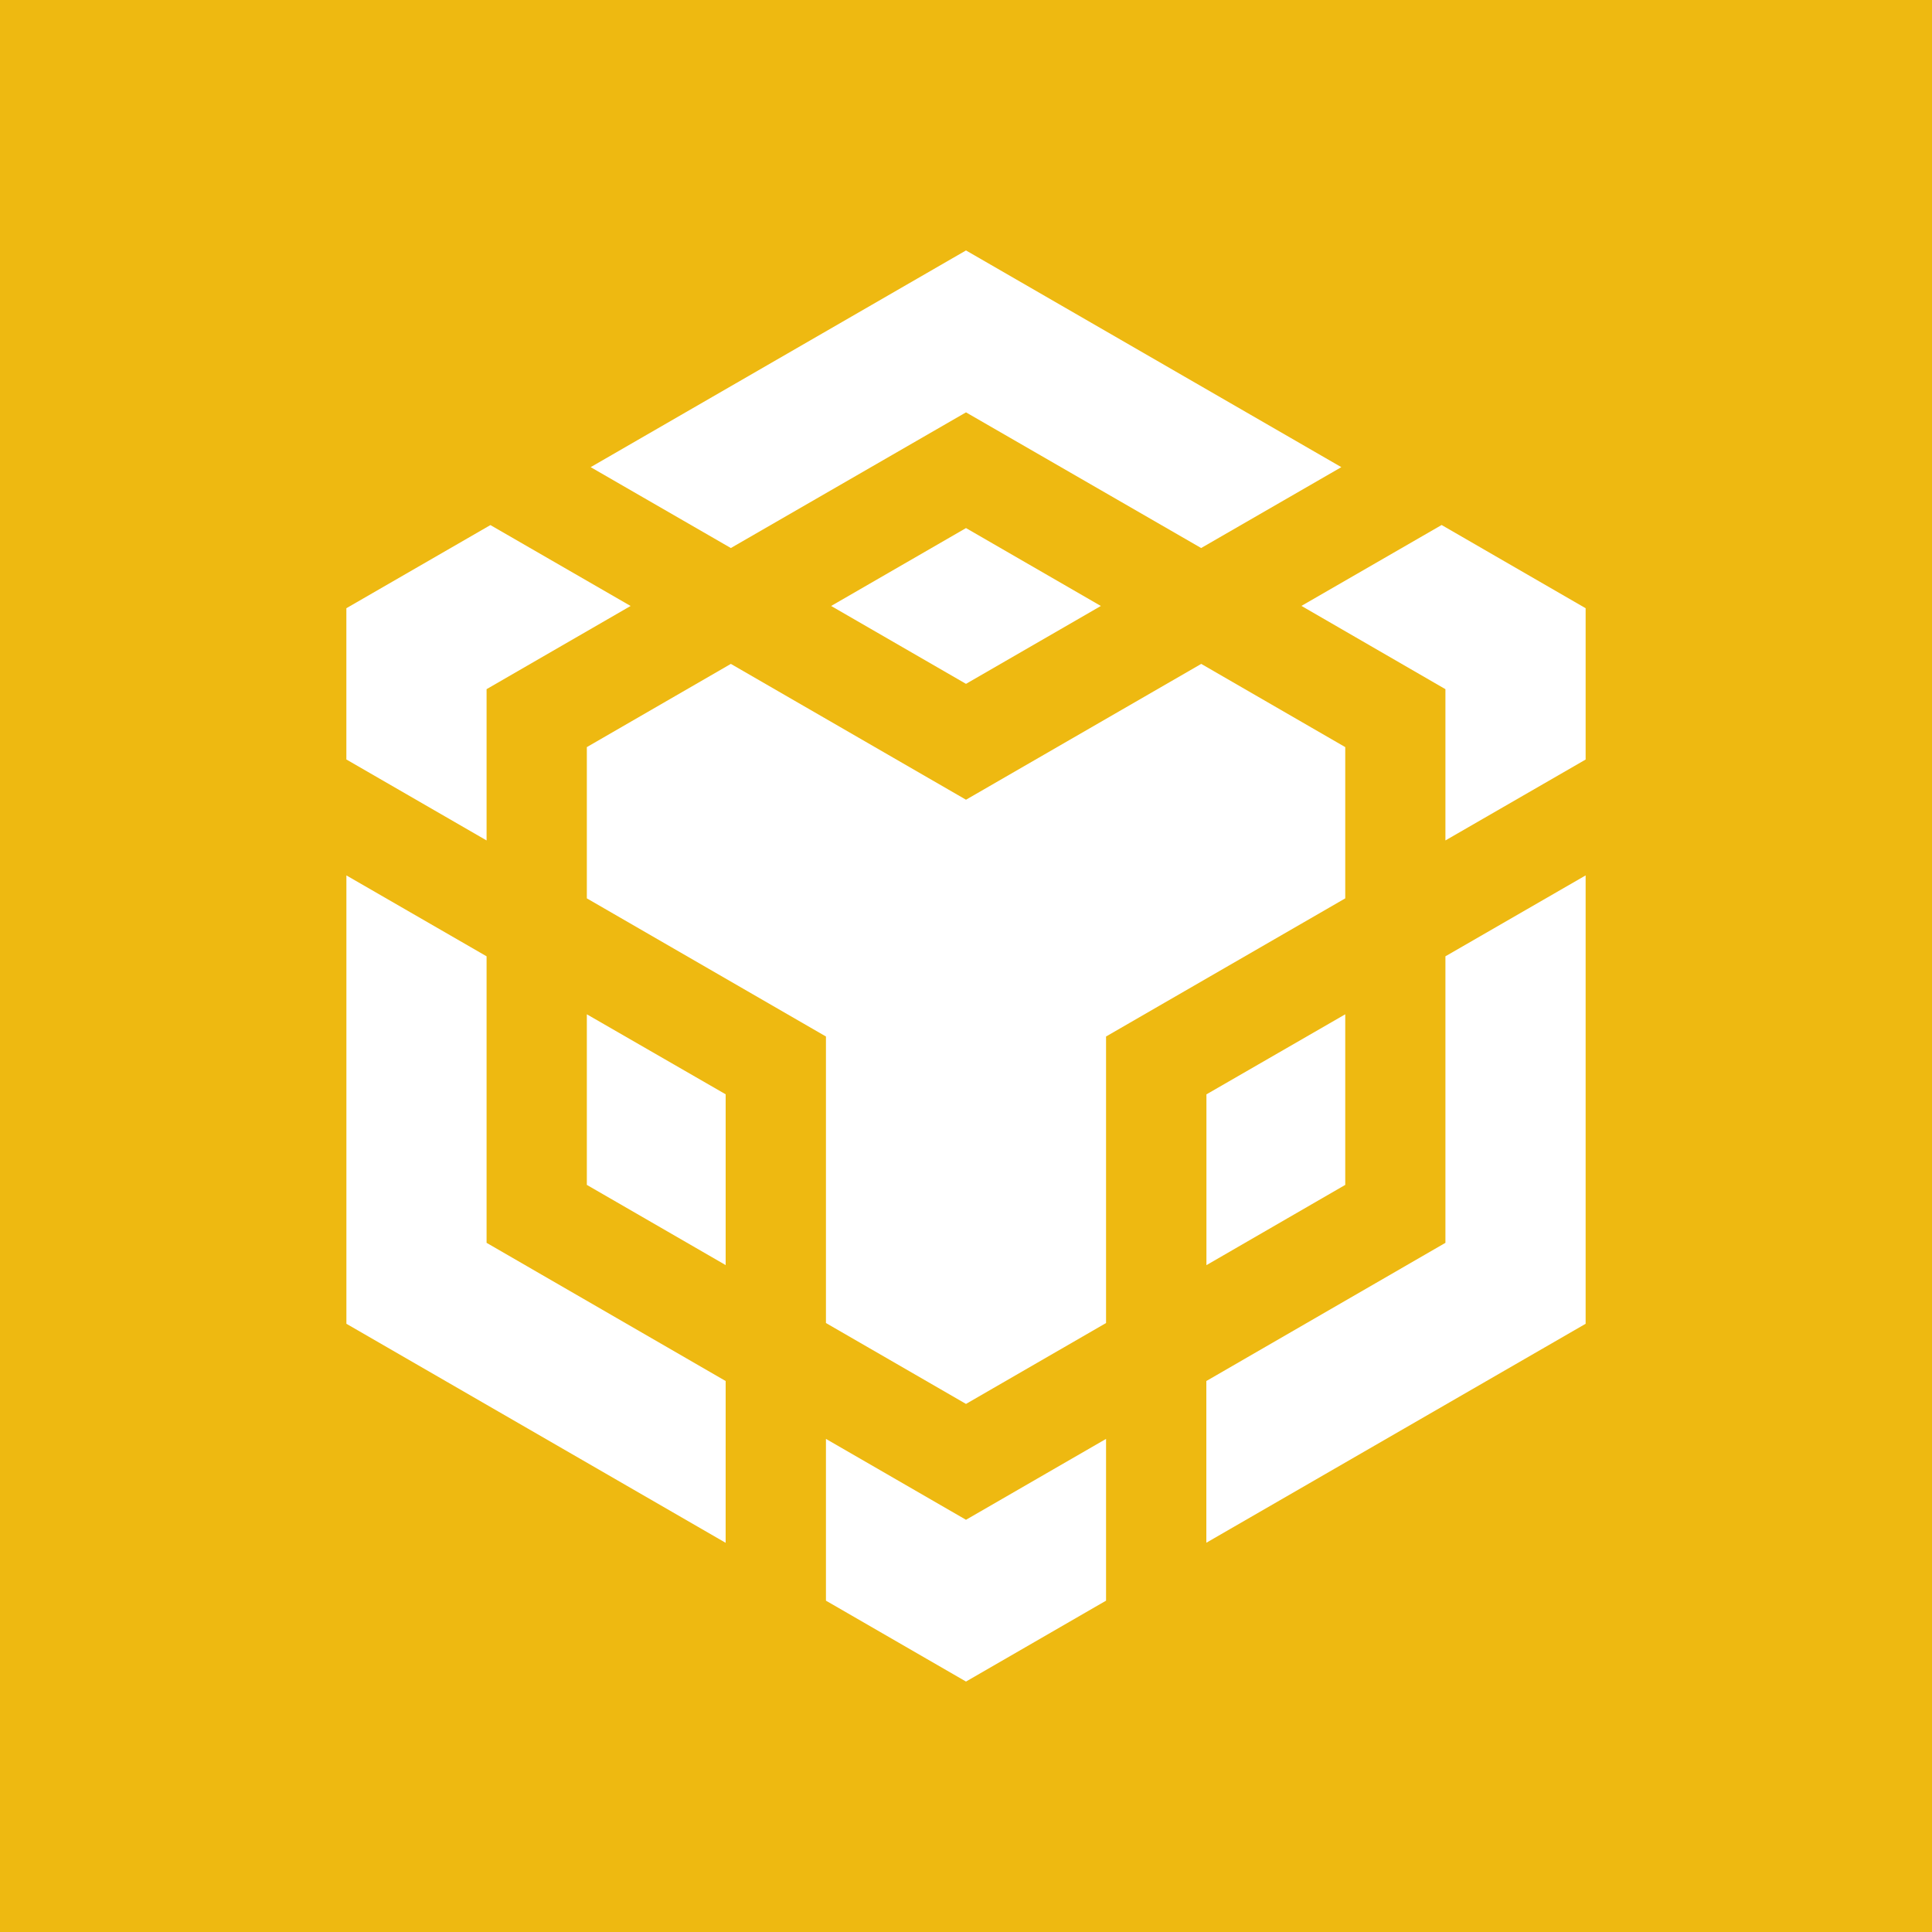 <svg id="Layer_1" data-name="Layer 1" xmlns="http://www.w3.org/2000/svg" viewBox="0 0 1080 1080"><defs><style>.cls-1{fill:#eeb911;}.cls-2{fill:#fff;}</style></defs><rect class="cls-1" width="1080" height="1080"/><path class="cls-2" d="M752,662.36V567l-77.6,44.76v95.47Z"/><path class="cls-2" d="M752,417.64l-80.5-46.52L540,447.05,408.55,371.12l-80.5,46.52v84.55l133.66,77.22V739.58L540,784.8l78.29-45.22V579.41L752,502.19Z"/><path class="cls-2" d="M886.38,424.59V340l-80.5-46.52-78.37,45.22L808,385.25v84.56Z"/><path class="cls-2" d="M272,469.81V385.25l80.51-46.51-78.37-45.22L193.62,340v84.55Z"/><path class="cls-2" d="M328.05,662.36l77.6,44.83V611.72L328.05,567Z"/><path class="cls-2" d="M618.29,804.35,540,849.57l-78.29-45.22v90.43L540,940l78.29-45.22Z"/><path class="cls-2" d="M615.39,338.74,540,295.2l-75.39,43.54L540,382.28Z"/><path class="cls-2" d="M808,534.58V694.75L674.35,772V862.4L886.38,740V489.36Z"/><path class="cls-2" d="M405.65,772,272,694.75V534.58l-78.36-45.22V740l212,122.44Z"/><path class="cls-2" d="M408.55,306.35,540,230.51l131.45,75.84,78.36-45.21L540,140,330.19,261.14Z"/></svg>